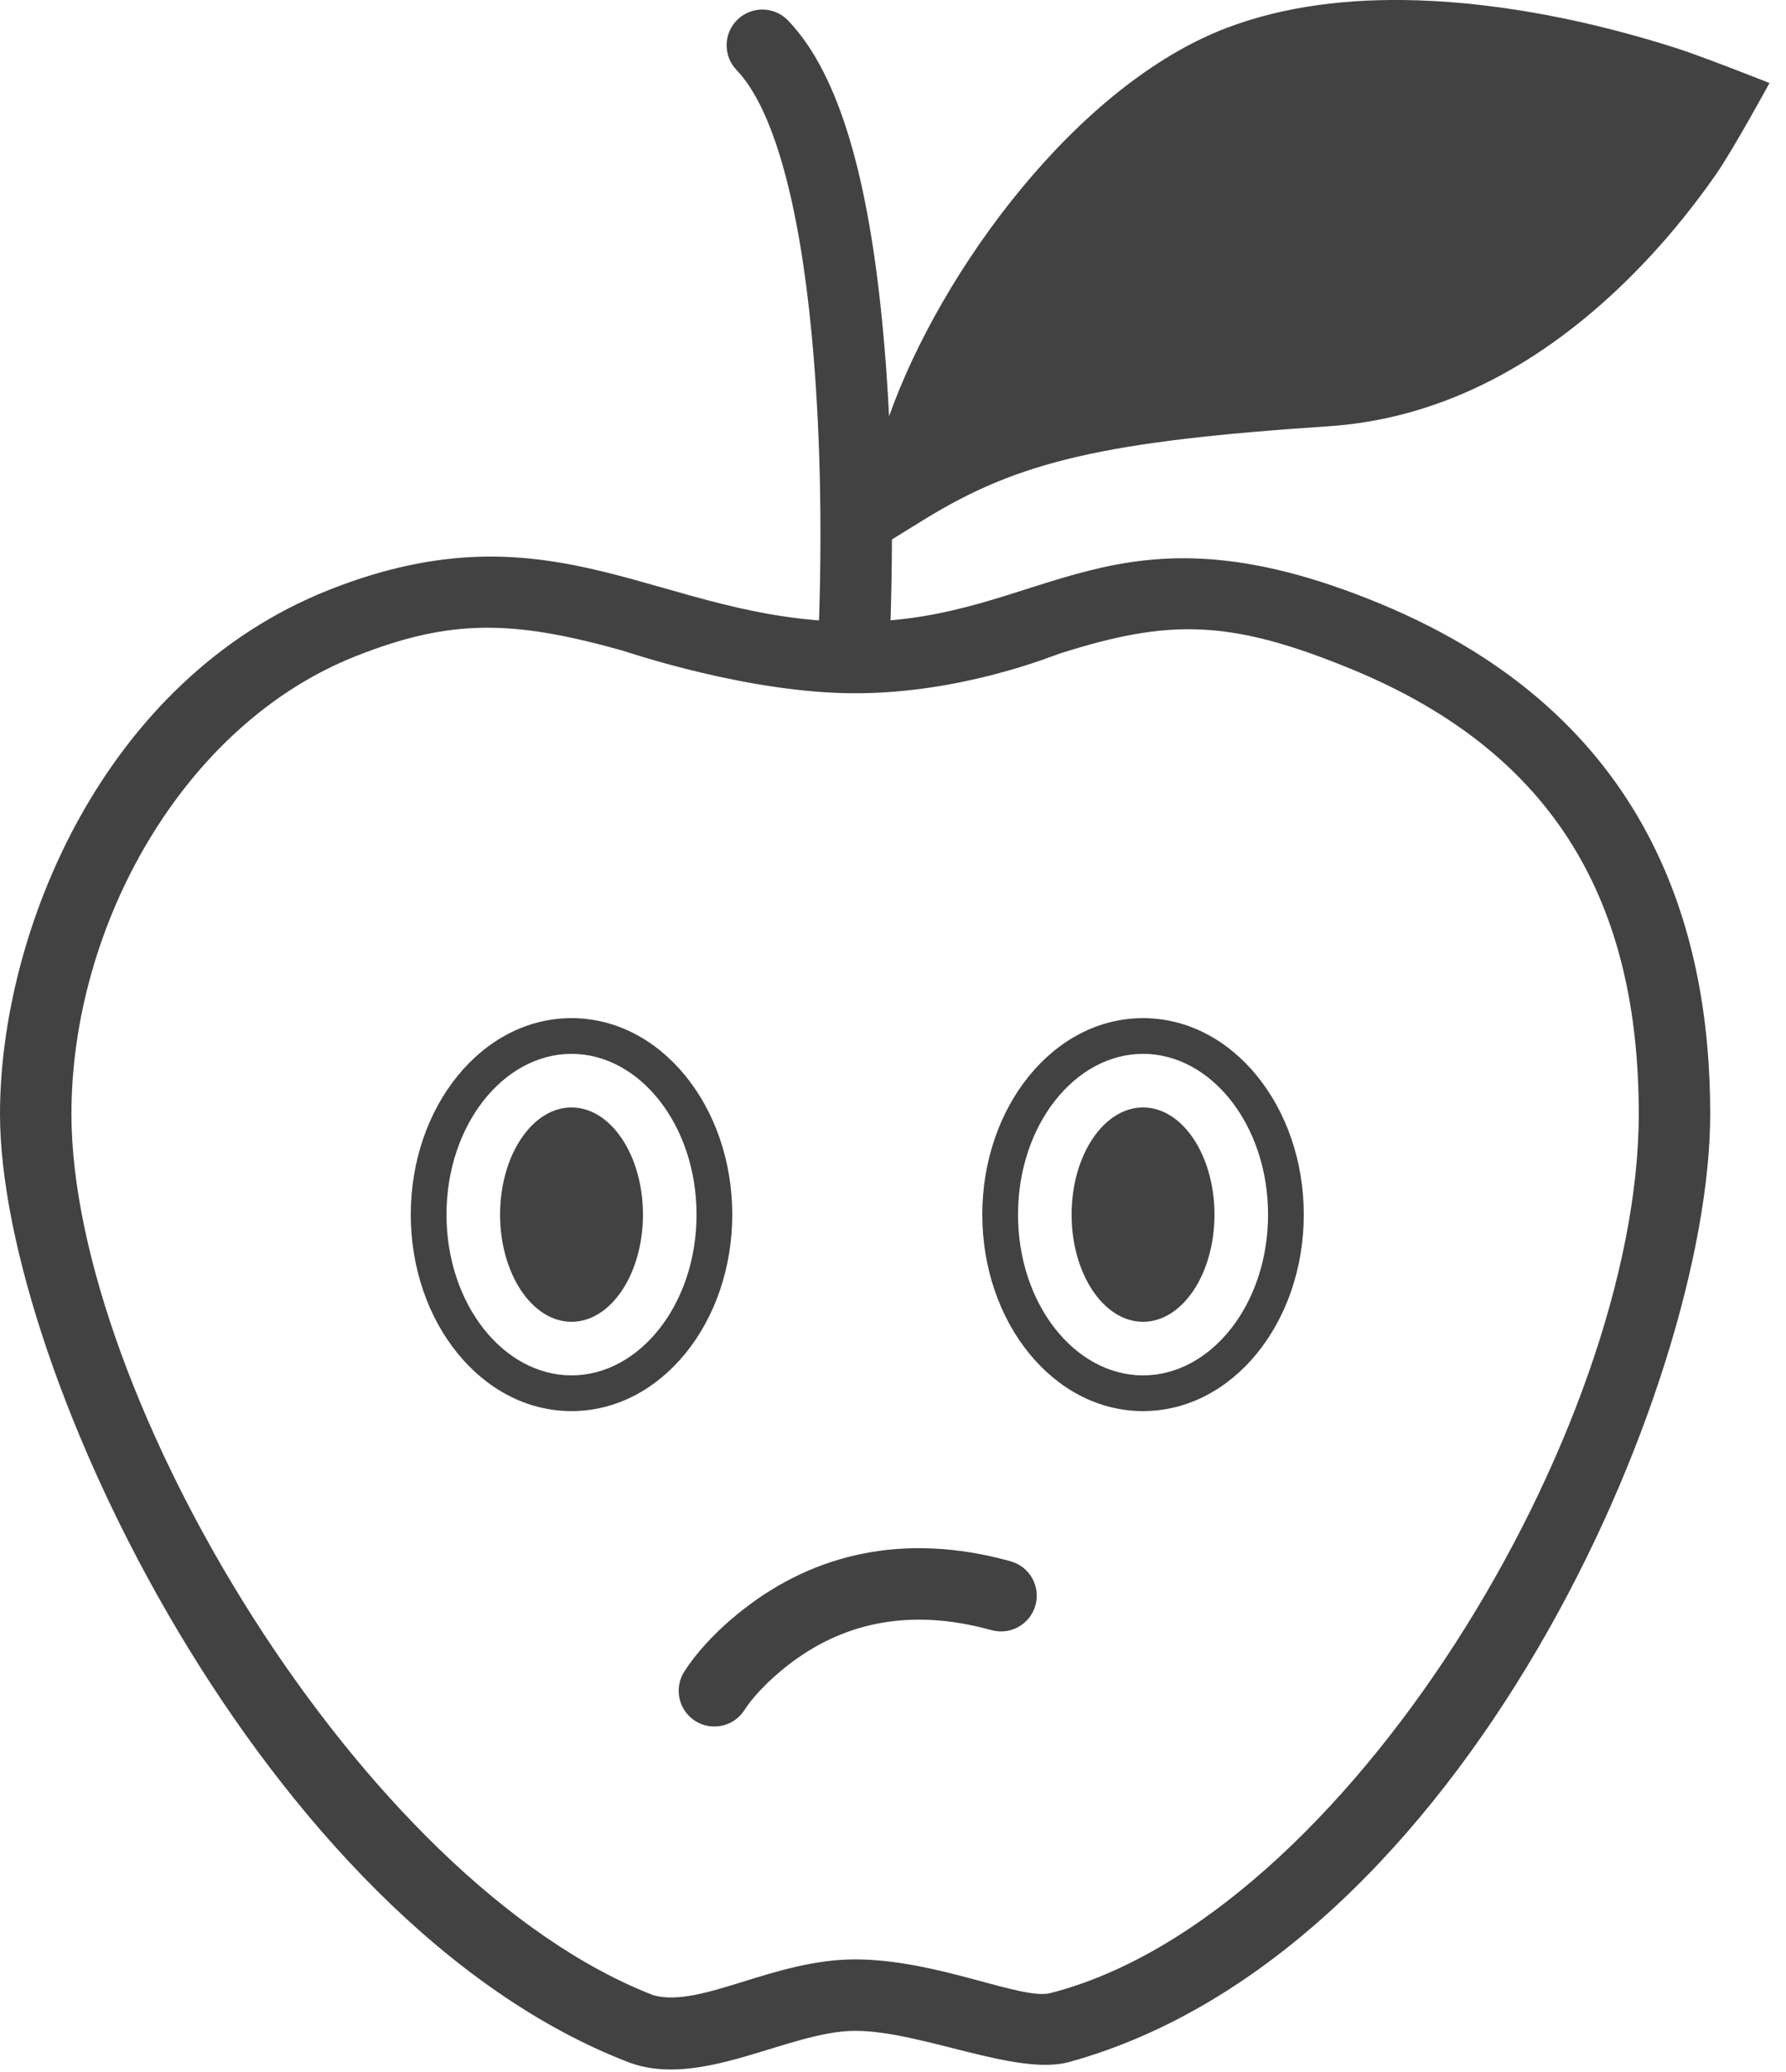<?xml version="1.0" encoding="UTF-8" standalone="no"?><!DOCTYPE svg PUBLIC "-//W3C//DTD SVG 1.1//EN" "http://www.w3.org/Graphics/SVG/1.1/DTD/svg11.dtd"><svg width="100%" height="100%" viewBox="0 0 25 29" version="1.1" xmlns="http://www.w3.org/2000/svg" xmlns:xlink="http://www.w3.org/1999/xlink" xml:space="preserve" xmlns:serif="http://www.serif.com/" style="fill-rule:evenodd;clip-rule:evenodd;stroke-linejoin:round;stroke-miterlimit:1.414;"><g id="apple-shocked"><path d="M12.445,5.826c0.723,-2.037 2.635,-4.648 4.738,-5.44c0.787,-0.297 1.686,-0.414 2.671,-0.381c1.201,0.041 2.436,0.295 3.597,0.664c0.374,0.119 1.318,0.493 1.318,0.493c0,0 -0.505,0.926 -0.742,1.268c-0.394,0.567 -0.857,1.121 -1.39,1.624c-1.18,1.112 -2.53,1.811 -4.04,1.912c-3.131,0.209 -4.331,0.488 -5.65,1.299l-0.462,0.285c-0.001,0.357 -0.007,0.707 -0.017,1.048c-0.006,0.198 -0.012,0.341 -0.016,0.419c-0.015,0.276 -0.25,0.488 -0.526,0.474c-0.275,-0.015 -0.487,-0.25 -0.473,-0.526c0.004,-0.071 0.01,-0.207 0.015,-0.397c0.037,-1.234 0.016,-2.61 -0.108,-3.903c-0.174,-1.823 -0.533,-3.147 -1.05,-3.685c-0.191,-0.2 -0.184,-0.516 0.015,-0.707c0.199,-0.191 0.516,-0.185 0.707,0.015c0.726,0.757 1.128,2.24 1.323,4.282c0.04,0.414 0.069,0.834 0.09,1.256Z" style="fill:#424242;"/><path d="M0,15.591c0,-2.525 1.429,-6.079 4.614,-7.338c3.185,-1.259 4.631,0.45 7.356,0.45c2.691,0 3.566,-1.821 7.353,-0.252c3.787,1.568 4.616,4.593 4.616,7.14c0,3.79 -3.45,11.745 -8.972,13.269c-0.737,0.203 -2.069,-0.436 -2.997,-0.436c-0.929,0 -2.168,0.827 -3.181,0.436c-5.067,-1.958 -8.789,-9.689 -8.789,-13.269Zm11.97,11.833c1.145,0 2.329,0.574 2.731,0.472c4.133,-1.054 8.238,-7.895 8.238,-12.305c0,-2.913 -1.134,-5.03 -3.998,-6.216c-1.734,-0.718 -2.584,-0.71 -4.104,-0.229c-0.102,0.032 -1.366,0.557 -2.867,0.557c-1.501,0 -3.175,-0.574 -3.273,-0.602c-1.516,-0.422 -2.383,-0.445 -3.715,0.082c-2.419,0.955 -3.982,3.774 -3.982,6.408c0,3.931 4.068,10.759 8.15,12.336c0.67,0.178 1.675,-0.503 2.82,-0.503Z" style="fill:#424242;"/><path d="M16,19.75c1.256,0 2.25,-1.242 2.25,-2.75c0,-1.508 -0.994,-2.75 -2.25,-2.75c-1.256,0 -2.25,1.242 -2.25,2.75c0,1.508 0.994,2.75 2.25,2.75Zm0,-0.5c-0.953,0 -1.75,-0.997 -1.75,-2.25c0,-1.253 0.797,-2.25 1.75,-2.25c0.953,0 1.75,0.997 1.75,2.25c0,1.253 -0.797,2.25 -1.75,2.25Zm0,-0.75c0.552,0 1,-0.672 1,-1.5c0,-0.828 -0.448,-1.5 -1,-1.5c-0.552,0 -1,0.672 -1,1.5c0,0.828 0.448,1.5 1,1.5Zm-8,1.25c1.256,0 2.25,-1.242 2.25,-2.75c0,-1.508 -0.994,-2.75 -2.25,-2.75c-1.256,0 -2.25,1.242 -2.25,2.75c0,1.508 0.994,2.75 2.25,2.75Zm0,-0.5c-0.953,0 -1.75,-0.997 -1.75,-2.25c0,-1.253 0.797,-2.25 1.75,-2.25c0.953,0 1.75,0.997 1.75,2.25c0,1.253 -0.797,2.25 -1.75,2.25Zm0,-0.75c0.552,0 1,-0.672 1,-1.5c0,-0.828 -0.448,-1.5 -1,-1.5c-0.552,0 -1,0.672 -1,1.5c0,0.828 0.448,1.5 1,1.5Zm2.422,5.432c0.09,-0.142 0.292,-0.379 0.6,-0.62c0.752,-0.588 1.69,-0.82 2.857,-0.496c0.266,0.073 0.541,-0.082 0.615,-0.349c0.074,-0.266 -0.082,-0.541 -0.348,-0.615c-1.491,-0.414 -2.75,-0.101 -3.739,0.672c-0.409,0.319 -0.683,0.641 -0.829,0.873c-0.148,0.233 -0.079,0.542 0.154,0.69c0.234,0.148 0.542,0.078 0.69,-0.155Z" style="fill:#424242;"/></g></svg>